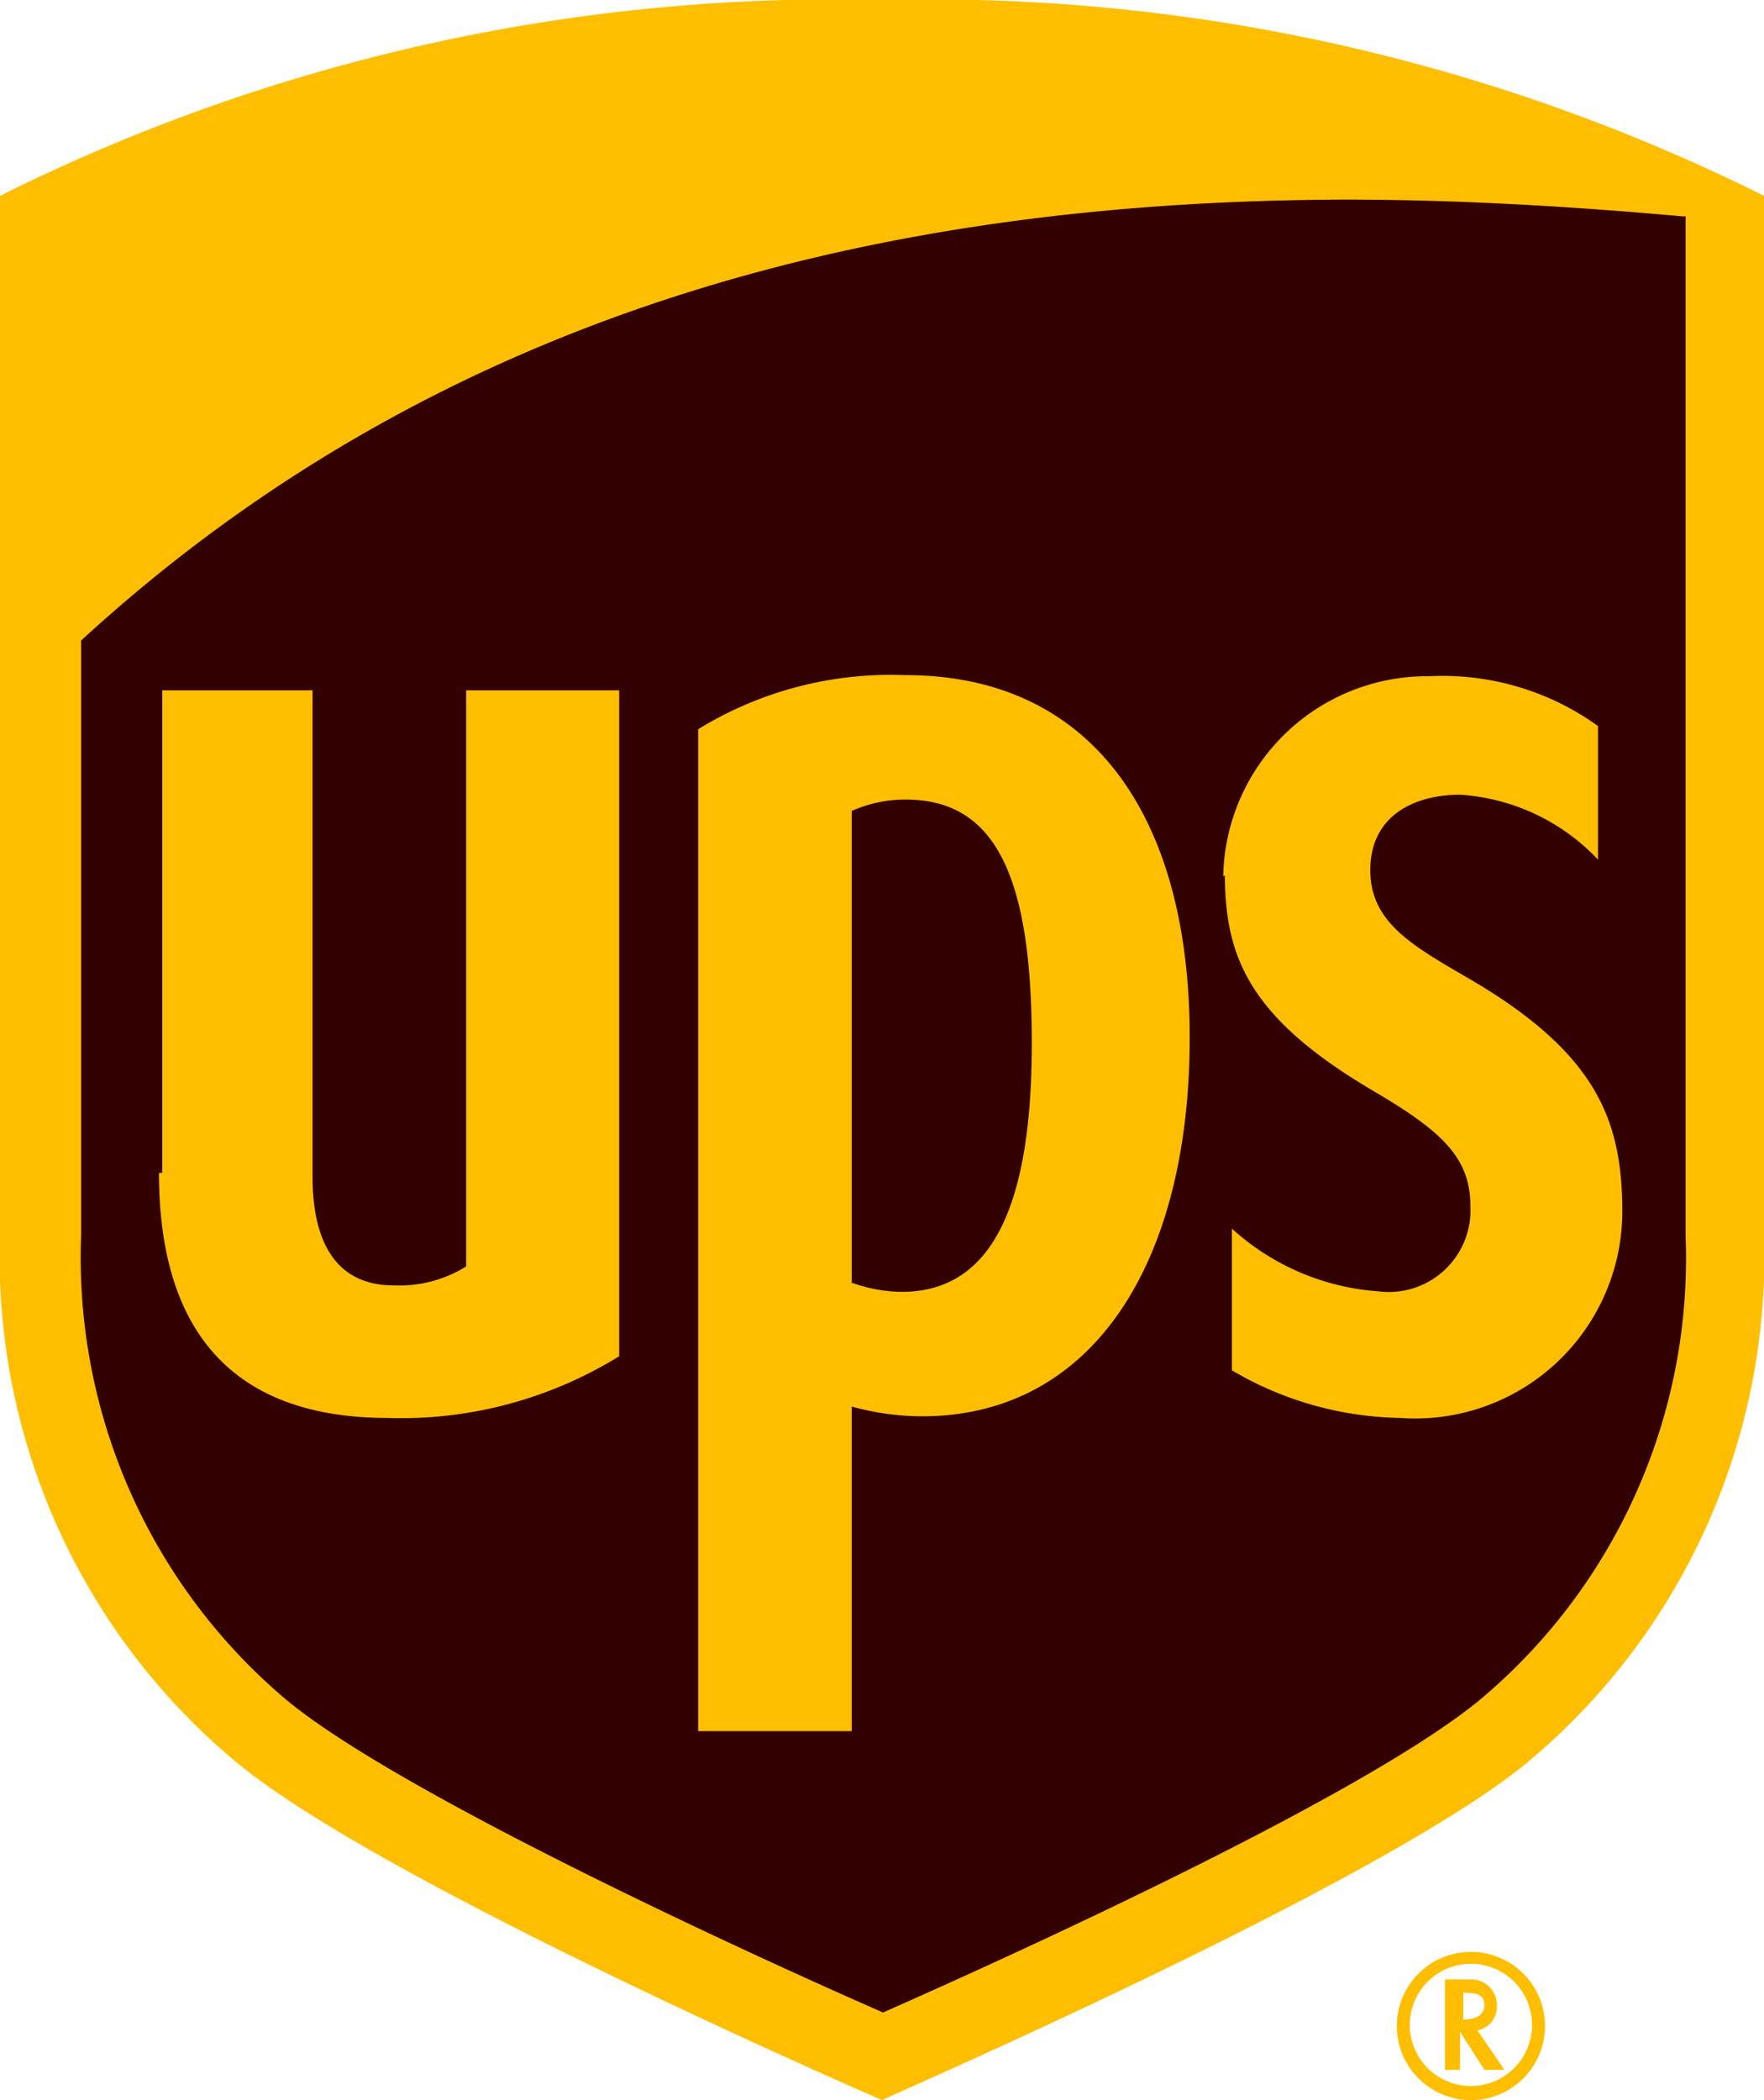 <svg xmlns="http://www.w3.org/2000/svg" viewBox="0 0 32.62 38.82"><defs><style>.cls-1{fill:#300;}.cls-2{fill:#ffbe00;}</style></defs><title>11Referanslar</title><g id="Layer_2" data-name="Layer 2"><g id="Layer_1-2" data-name="Layer 1"><path class="cls-1" d="M4.85,32.07A11.72,11.72,0,0,1,.64,22.68V4.24A33.16,33.16,0,0,1,16.31.76,33.19,33.19,0,0,1,32,4.24V22.68a11.69,11.69,0,0,1-4.22,9.39c-2.52,2.07-10.53,5.58-11.45,6C15.39,37.65,7.38,34.14,4.85,32.07Z"></path><path class="cls-2" d="M31.12,4c-2-.18-4.11-.31-6.24-.31C17,3.71,8.5,5.41,1.5,11.84v11a10.69,10.69,0,0,0,3.83,8.61c2.22,1.81,9.05,4.9,11,5.75,1.9-.84,8.71-3.89,11-5.75a10.64,10.64,0,0,0,3.84-8.61V4M3,21.68V12.76H5.78v9c0,.81.2,2,1.5,2a2.34,2.34,0,0,0,1.34-.35V12.76h2.83V25.07a7.67,7.67,0,0,1-4.28,1.14c-2.8,0-4.23-1.53-4.23-4.53M15.75,32H12.91V13.48a6.79,6.79,0,0,1,3.82-1C20.12,12.47,22,15,22,19.18s-1.8,7-4.95,7A4.93,4.93,0,0,1,15.75,26Zm0-8.29a2.83,2.83,0,0,0,.92.17c1.63,0,2.41-1.5,2.41-4.6s-.68-4.5-2.33-4.5a2.42,2.42,0,0,0-1,.21Zm6.87-7.51a3.77,3.77,0,0,1,3.81-3.7,4.92,4.92,0,0,1,3.12.92v2.47A3.84,3.84,0,0,0,27,14.69c-.8,0-1.64.35-1.66,1.36s.8,1.44,1.86,2.06C29.57,19.5,30,20.76,30,22.41a3.83,3.83,0,0,1-4.11,3.8,6.32,6.32,0,0,1-3.11-.88V22.71a4.49,4.49,0,0,0,2.71,1.16,1.51,1.51,0,0,0,1.7-1.58c0-.89-.53-1.38-1.77-2.11-2.34-1.37-2.76-2.5-2.77-4M4.39,32.59A12.14,12.14,0,0,1,0,22.82V3.62A34.57,34.57,0,0,1,16.31,0,34.57,34.57,0,0,1,32.62,3.62v19.2a12.17,12.17,0,0,1-4.39,9.77c-2.62,2.15-11,5.81-11.92,6.23C15.35,38.4,7,34.74,4.39,32.59Zm22.33,4v1.67H27v-.7h0l.45.7h.37l-.5-.73a.44.44,0,0,0,.36-.45.47.47,0,0,0-.47-.49h-.55Zm.44.25c.25,0,.29.12.29.23s-.07.26-.39.26h0v-.5Zm1.17.59a1.13,1.13,0,1,1-1.13-1.13,1.13,1.13,0,0,1,1.13,1.13h0M27.2,36.08a1.37,1.37,0,1,0,1.37,1.37,1.37,1.37,0,0,0-1.37-1.37"></path></g></g></svg>